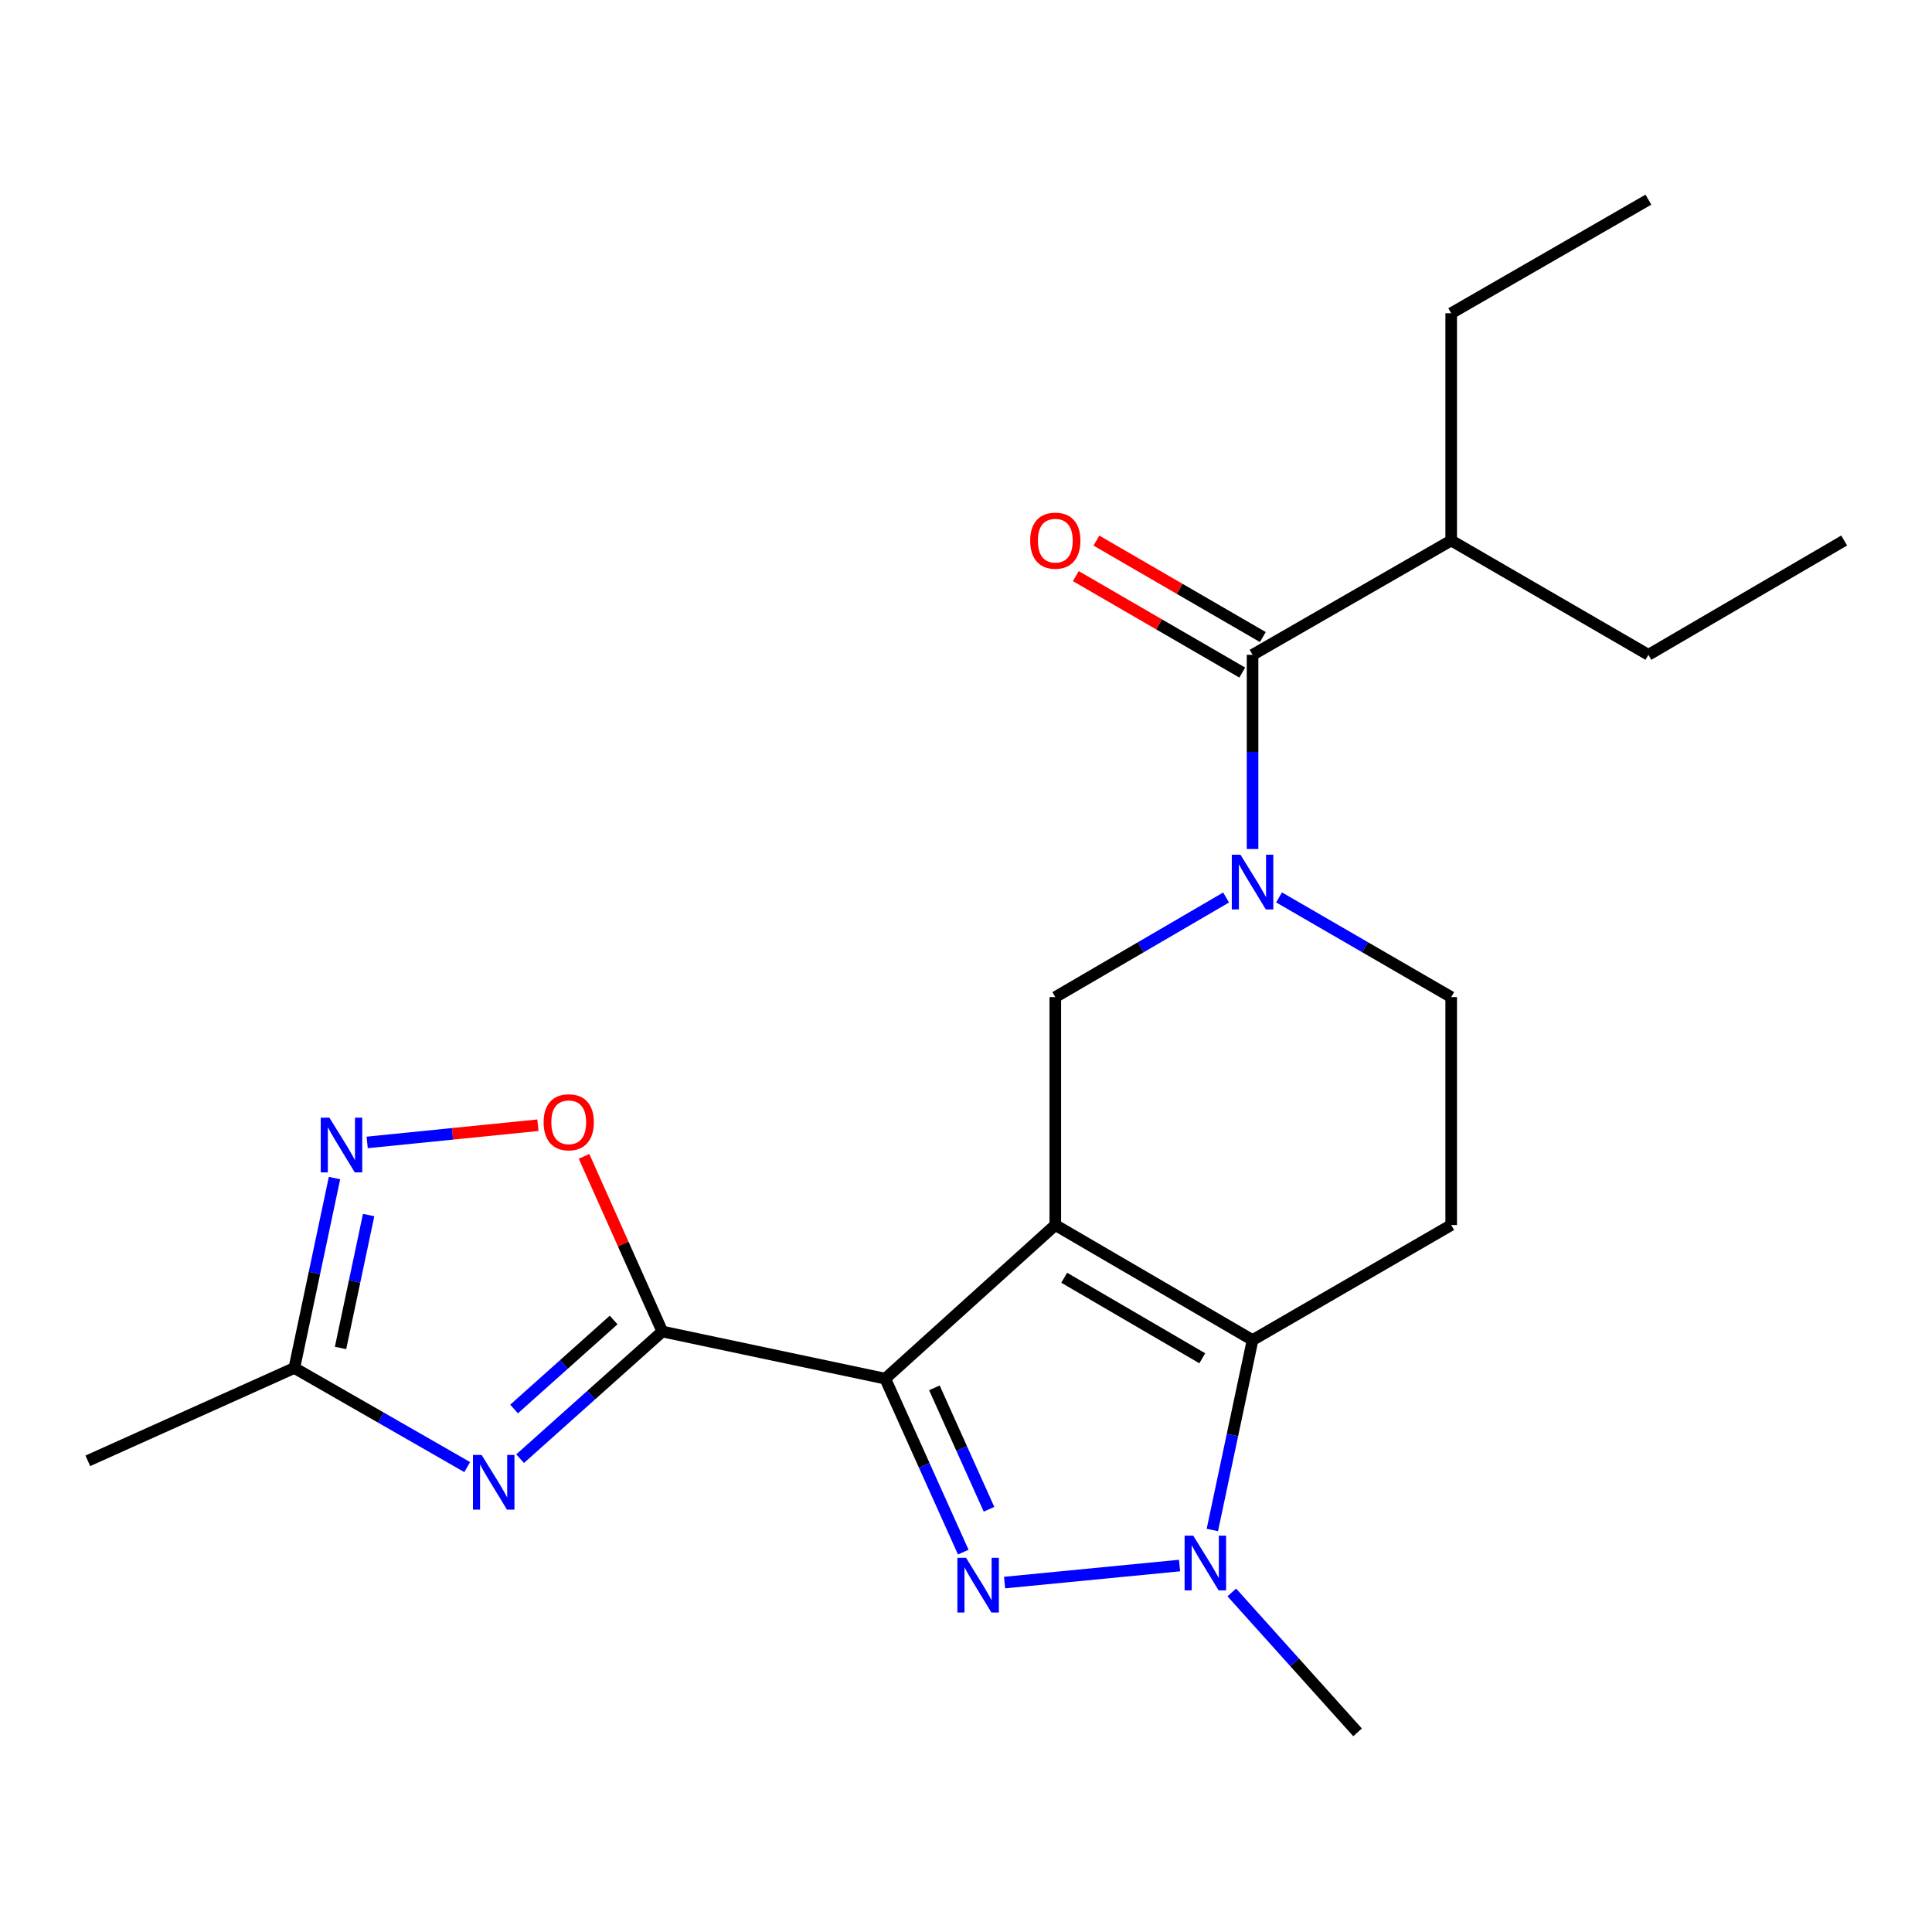 <?xml version='1.0' encoding='iso-8859-1'?>
<svg version='1.1' baseProfile='full'
              xmlns='http://www.w3.org/2000/svg'
                      xmlns:rdkit='http://www.rdkit.org/xml'
                      xmlns:xlink='http://www.w3.org/1999/xlink'
                  xml:space='preserve'
width='1000px' height='1000px' viewBox='0 0 1000 1000'>
<!-- END OF HEADER -->
<rect style='opacity:1.0;fill:#FFFFFF;stroke:none' width='1000' height='1000' x='0' y='0'> </rect>
<path class='bond-0' d='M 546.222,634.074 L 458.204,713.593' style='fill:none;fill-rule:evenodd;stroke:#000000;stroke-width:6px;stroke-linecap:butt;stroke-linejoin:miter;stroke-opacity:1' />
<path class='bond-3' d='M 546.222,634.074 L 648.32,693.621' style='fill:none;fill-rule:evenodd;stroke:#000000;stroke-width:6px;stroke-linecap:butt;stroke-linejoin:miter;stroke-opacity:1' />
<path class='bond-3' d='M 550.833,661.359 L 622.302,703.042' style='fill:none;fill-rule:evenodd;stroke:#000000;stroke-width:6px;stroke-linecap:butt;stroke-linejoin:miter;stroke-opacity:1' />
<path class='bond-7' d='M 546.222,634.074 L 546.222,516.1' style='fill:none;fill-rule:evenodd;stroke:#000000;stroke-width:6px;stroke-linecap:butt;stroke-linejoin:miter;stroke-opacity:1' />
<path class='bond-1' d='M 458.204,713.593 L 478.398,758.487' style='fill:none;fill-rule:evenodd;stroke:#000000;stroke-width:6px;stroke-linecap:butt;stroke-linejoin:miter;stroke-opacity:1' />
<path class='bond-1' d='M 478.398,758.487 L 498.592,803.382' style='fill:none;fill-rule:evenodd;stroke:#0000FF;stroke-width:6px;stroke-linecap:butt;stroke-linejoin:miter;stroke-opacity:1' />
<path class='bond-1' d='M 483.639,718.346 L 497.774,749.772' style='fill:none;fill-rule:evenodd;stroke:#000000;stroke-width:6px;stroke-linecap:butt;stroke-linejoin:miter;stroke-opacity:1' />
<path class='bond-1' d='M 497.774,749.772 L 511.91,781.198' style='fill:none;fill-rule:evenodd;stroke:#0000FF;stroke-width:6px;stroke-linecap:butt;stroke-linejoin:miter;stroke-opacity:1' />
<path class='bond-2' d='M 458.204,713.593 L 342.815,689.195' style='fill:none;fill-rule:evenodd;stroke:#000000;stroke-width:6px;stroke-linecap:butt;stroke-linejoin:miter;stroke-opacity:1' />
<path class='bond-22' d='M 519.973,819.139 L 610.537,810.322' style='fill:none;fill-rule:evenodd;stroke:#0000FF;stroke-width:6px;stroke-linecap:butt;stroke-linejoin:miter;stroke-opacity:1' />
<path class='bond-5' d='M 342.815,689.195 L 306.012,722.101' style='fill:none;fill-rule:evenodd;stroke:#000000;stroke-width:6px;stroke-linecap:butt;stroke-linejoin:miter;stroke-opacity:1' />
<path class='bond-5' d='M 306.012,722.101 L 269.208,755.007' style='fill:none;fill-rule:evenodd;stroke:#0000FF;stroke-width:6px;stroke-linecap:butt;stroke-linejoin:miter;stroke-opacity:1' />
<path class='bond-5' d='M 317.613,683.229 L 291.851,706.263' style='fill:none;fill-rule:evenodd;stroke:#000000;stroke-width:6px;stroke-linecap:butt;stroke-linejoin:miter;stroke-opacity:1' />
<path class='bond-5' d='M 291.851,706.263 L 266.088,729.297' style='fill:none;fill-rule:evenodd;stroke:#0000FF;stroke-width:6px;stroke-linecap:butt;stroke-linejoin:miter;stroke-opacity:1' />
<path class='bond-8' d='M 342.815,689.195 L 322.556,643.864' style='fill:none;fill-rule:evenodd;stroke:#000000;stroke-width:6px;stroke-linecap:butt;stroke-linejoin:miter;stroke-opacity:1' />
<path class='bond-8' d='M 322.556,643.864 L 302.297,598.534' style='fill:none;fill-rule:evenodd;stroke:#FF0000;stroke-width:6px;stroke-linecap:butt;stroke-linejoin:miter;stroke-opacity:1' />
<path class='bond-4' d='M 648.32,693.621 L 637.915,742.767' style='fill:none;fill-rule:evenodd;stroke:#000000;stroke-width:6px;stroke-linecap:butt;stroke-linejoin:miter;stroke-opacity:1' />
<path class='bond-4' d='M 637.915,742.767 L 627.51,791.913' style='fill:none;fill-rule:evenodd;stroke:#0000FF;stroke-width:6px;stroke-linecap:butt;stroke-linejoin:miter;stroke-opacity:1' />
<path class='bond-12' d='M 648.32,693.621 L 751.139,634.074' style='fill:none;fill-rule:evenodd;stroke:#000000;stroke-width:6px;stroke-linecap:butt;stroke-linejoin:miter;stroke-opacity:1' />
<path class='bond-16' d='M 637.574,824.246 L 670.124,860.454' style='fill:none;fill-rule:evenodd;stroke:#0000FF;stroke-width:6px;stroke-linecap:butt;stroke-linejoin:miter;stroke-opacity:1' />
<path class='bond-16' d='M 670.124,860.454 L 702.675,896.662' style='fill:none;fill-rule:evenodd;stroke:#000000;stroke-width:6px;stroke-linecap:butt;stroke-linejoin:miter;stroke-opacity:1' />
<path class='bond-11' d='M 241.828,759.363 L 197.093,733.71' style='fill:none;fill-rule:evenodd;stroke:#0000FF;stroke-width:6px;stroke-linecap:butt;stroke-linejoin:miter;stroke-opacity:1' />
<path class='bond-11' d='M 197.093,733.71 L 152.357,708.057' style='fill:none;fill-rule:evenodd;stroke:#000000;stroke-width:6px;stroke-linecap:butt;stroke-linejoin:miter;stroke-opacity:1' />
<path class='bond-6' d='M 634.626,464.539 L 590.424,490.32' style='fill:none;fill-rule:evenodd;stroke:#0000FF;stroke-width:6px;stroke-linecap:butt;stroke-linejoin:miter;stroke-opacity:1' />
<path class='bond-6' d='M 590.424,490.32 L 546.222,516.1' style='fill:none;fill-rule:evenodd;stroke:#000000;stroke-width:6px;stroke-linecap:butt;stroke-linejoin:miter;stroke-opacity:1' />
<path class='bond-9' d='M 648.32,439.452 L 648.32,389.192' style='fill:none;fill-rule:evenodd;stroke:#0000FF;stroke-width:6px;stroke-linecap:butt;stroke-linejoin:miter;stroke-opacity:1' />
<path class='bond-9' d='M 648.32,389.192 L 648.32,338.932' style='fill:none;fill-rule:evenodd;stroke:#000000;stroke-width:6px;stroke-linecap:butt;stroke-linejoin:miter;stroke-opacity:1' />
<path class='bond-13' d='M 662.031,464.492 L 706.585,490.296' style='fill:none;fill-rule:evenodd;stroke:#0000FF;stroke-width:6px;stroke-linecap:butt;stroke-linejoin:miter;stroke-opacity:1' />
<path class='bond-13' d='M 706.585,490.296 L 751.139,516.1' style='fill:none;fill-rule:evenodd;stroke:#000000;stroke-width:6px;stroke-linecap:butt;stroke-linejoin:miter;stroke-opacity:1' />
<path class='bond-10' d='M 278.419,582.413 L 234.234,586.865' style='fill:none;fill-rule:evenodd;stroke:#FF0000;stroke-width:6px;stroke-linecap:butt;stroke-linejoin:miter;stroke-opacity:1' />
<path class='bond-10' d='M 234.234,586.865 L 190.049,591.317' style='fill:none;fill-rule:evenodd;stroke:#0000FF;stroke-width:6px;stroke-linecap:butt;stroke-linejoin:miter;stroke-opacity:1' />
<path class='bond-14' d='M 653.647,329.741 L 610.573,304.778' style='fill:none;fill-rule:evenodd;stroke:#000000;stroke-width:6px;stroke-linecap:butt;stroke-linejoin:miter;stroke-opacity:1' />
<path class='bond-14' d='M 610.573,304.778 L 567.498,279.815' style='fill:none;fill-rule:evenodd;stroke:#FF0000;stroke-width:6px;stroke-linecap:butt;stroke-linejoin:miter;stroke-opacity:1' />
<path class='bond-14' d='M 642.994,348.123 L 599.92,323.16' style='fill:none;fill-rule:evenodd;stroke:#000000;stroke-width:6px;stroke-linecap:butt;stroke-linejoin:miter;stroke-opacity:1' />
<path class='bond-14' d='M 599.92,323.16 L 556.845,298.197' style='fill:none;fill-rule:evenodd;stroke:#FF0000;stroke-width:6px;stroke-linecap:butt;stroke-linejoin:miter;stroke-opacity:1' />
<path class='bond-15' d='M 648.32,338.932 L 751.139,279.762' style='fill:none;fill-rule:evenodd;stroke:#000000;stroke-width:6px;stroke-linecap:butt;stroke-linejoin:miter;stroke-opacity:1' />
<path class='bond-24' d='M 173.138,609.765 L 162.747,658.911' style='fill:none;fill-rule:evenodd;stroke:#0000FF;stroke-width:6px;stroke-linecap:butt;stroke-linejoin:miter;stroke-opacity:1' />
<path class='bond-24' d='M 162.747,658.911 L 152.357,708.057' style='fill:none;fill-rule:evenodd;stroke:#000000;stroke-width:6px;stroke-linecap:butt;stroke-linejoin:miter;stroke-opacity:1' />
<path class='bond-24' d='M 190.807,628.903 L 183.534,663.305' style='fill:none;fill-rule:evenodd;stroke:#0000FF;stroke-width:6px;stroke-linecap:butt;stroke-linejoin:miter;stroke-opacity:1' />
<path class='bond-24' d='M 183.534,663.305 L 176.261,697.708' style='fill:none;fill-rule:evenodd;stroke:#000000;stroke-width:6px;stroke-linecap:butt;stroke-linejoin:miter;stroke-opacity:1' />
<path class='bond-17' d='M 152.357,708.057 L 45.455,756.12' style='fill:none;fill-rule:evenodd;stroke:#000000;stroke-width:6px;stroke-linecap:butt;stroke-linejoin:miter;stroke-opacity:1' />
<path class='bond-23' d='M 751.139,634.074 L 751.139,516.1' style='fill:none;fill-rule:evenodd;stroke:#000000;stroke-width:6px;stroke-linecap:butt;stroke-linejoin:miter;stroke-opacity:1' />
<path class='bond-18' d='M 751.139,279.762 L 751.139,162.142' style='fill:none;fill-rule:evenodd;stroke:#000000;stroke-width:6px;stroke-linecap:butt;stroke-linejoin:miter;stroke-opacity:1' />
<path class='bond-19' d='M 751.139,279.762 L 853.214,338.932' style='fill:none;fill-rule:evenodd;stroke:#000000;stroke-width:6px;stroke-linecap:butt;stroke-linejoin:miter;stroke-opacity:1' />
<path class='bond-20' d='M 751.139,162.142 L 853.214,103.338' style='fill:none;fill-rule:evenodd;stroke:#000000;stroke-width:6px;stroke-linecap:butt;stroke-linejoin:miter;stroke-opacity:1' />
<path class='bond-21' d='M 853.214,338.932 L 954.545,279.762' style='fill:none;fill-rule:evenodd;stroke:#000000;stroke-width:6px;stroke-linecap:butt;stroke-linejoin:miter;stroke-opacity:1' />
<path  class='atom-2' d='M 500.019 806.312
L 509.299 821.312
Q 510.219 822.792, 511.699 825.472
Q 513.179 828.152, 513.259 828.312
L 513.259 806.312
L 517.019 806.312
L 517.019 834.632
L 513.139 834.632
L 503.179 818.232
Q 502.019 816.312, 500.779 814.112
Q 499.579 811.912, 499.219 811.232
L 499.219 834.632
L 495.539 834.632
L 495.539 806.312
L 500.019 806.312
' fill='#0000FF'/>
<path  class='atom-5' d='M 617.628 794.862
L 626.908 809.862
Q 627.828 811.342, 629.308 814.022
Q 630.788 816.702, 630.868 816.862
L 630.868 794.862
L 634.628 794.862
L 634.628 823.182
L 630.748 823.182
L 620.788 806.782
Q 619.628 804.862, 618.388 802.662
Q 617.188 800.462, 616.828 799.782
L 616.828 823.182
L 613.148 823.182
L 613.148 794.862
L 617.628 794.862
' fill='#0000FF'/>
<path  class='atom-6' d='M 249.282 753.067
L 258.562 768.067
Q 259.482 769.547, 260.962 772.227
Q 262.442 774.907, 262.522 775.067
L 262.522 753.067
L 266.282 753.067
L 266.282 781.387
L 262.402 781.387
L 252.442 764.987
Q 251.282 763.067, 250.042 760.867
Q 248.842 758.667, 248.482 757.987
L 248.482 781.387
L 244.802 781.387
L 244.802 753.067
L 249.282 753.067
' fill='#0000FF'/>
<path  class='atom-7' d='M 642.06 442.392
L 651.34 457.392
Q 652.26 458.872, 653.74 461.552
Q 655.22 464.232, 655.3 464.392
L 655.3 442.392
L 659.06 442.392
L 659.06 470.712
L 655.18 470.712
L 645.22 454.312
Q 644.06 452.392, 642.82 450.192
Q 641.62 447.992, 641.26 447.312
L 641.26 470.712
L 637.58 470.712
L 637.58 442.392
L 642.06 442.392
' fill='#0000FF'/>
<path  class='atom-9' d='M 281.375 580.885
Q 281.375 574.085, 284.735 570.285
Q 288.095 566.485, 294.375 566.485
Q 300.655 566.485, 304.015 570.285
Q 307.375 574.085, 307.375 580.885
Q 307.375 587.765, 303.975 591.685
Q 300.575 595.565, 294.375 595.565
Q 288.135 595.565, 284.735 591.685
Q 281.375 587.805, 281.375 580.885
M 294.375 592.365
Q 298.695 592.365, 301.015 589.485
Q 303.375 586.565, 303.375 580.885
Q 303.375 575.325, 301.015 572.525
Q 298.695 569.685, 294.375 569.685
Q 290.055 569.685, 287.695 572.485
Q 285.375 575.285, 285.375 580.885
Q 285.375 586.605, 287.695 589.485
Q 290.055 592.365, 294.375 592.365
' fill='#FF0000'/>
<path  class='atom-11' d='M 170.495 578.496
L 179.775 593.496
Q 180.695 594.976, 182.175 597.656
Q 183.655 600.336, 183.735 600.496
L 183.735 578.496
L 187.495 578.496
L 187.495 606.816
L 183.615 606.816
L 173.655 590.416
Q 172.495 588.496, 171.255 586.296
Q 170.055 584.096, 169.695 583.416
L 169.695 606.816
L 166.015 606.816
L 166.015 578.496
L 170.495 578.496
' fill='#0000FF'/>
<path  class='atom-15' d='M 533.222 279.842
Q 533.222 273.042, 536.582 269.242
Q 539.942 265.442, 546.222 265.442
Q 552.502 265.442, 555.862 269.242
Q 559.222 273.042, 559.222 279.842
Q 559.222 286.722, 555.822 290.642
Q 552.422 294.522, 546.222 294.522
Q 539.982 294.522, 536.582 290.642
Q 533.222 286.762, 533.222 279.842
M 546.222 291.322
Q 550.542 291.322, 552.862 288.442
Q 555.222 285.522, 555.222 279.842
Q 555.222 274.282, 552.862 271.482
Q 550.542 268.642, 546.222 268.642
Q 541.902 268.642, 539.542 271.442
Q 537.222 274.242, 537.222 279.842
Q 537.222 285.562, 539.542 288.442
Q 541.902 291.322, 546.222 291.322
' fill='#FF0000'/>
</svg>
